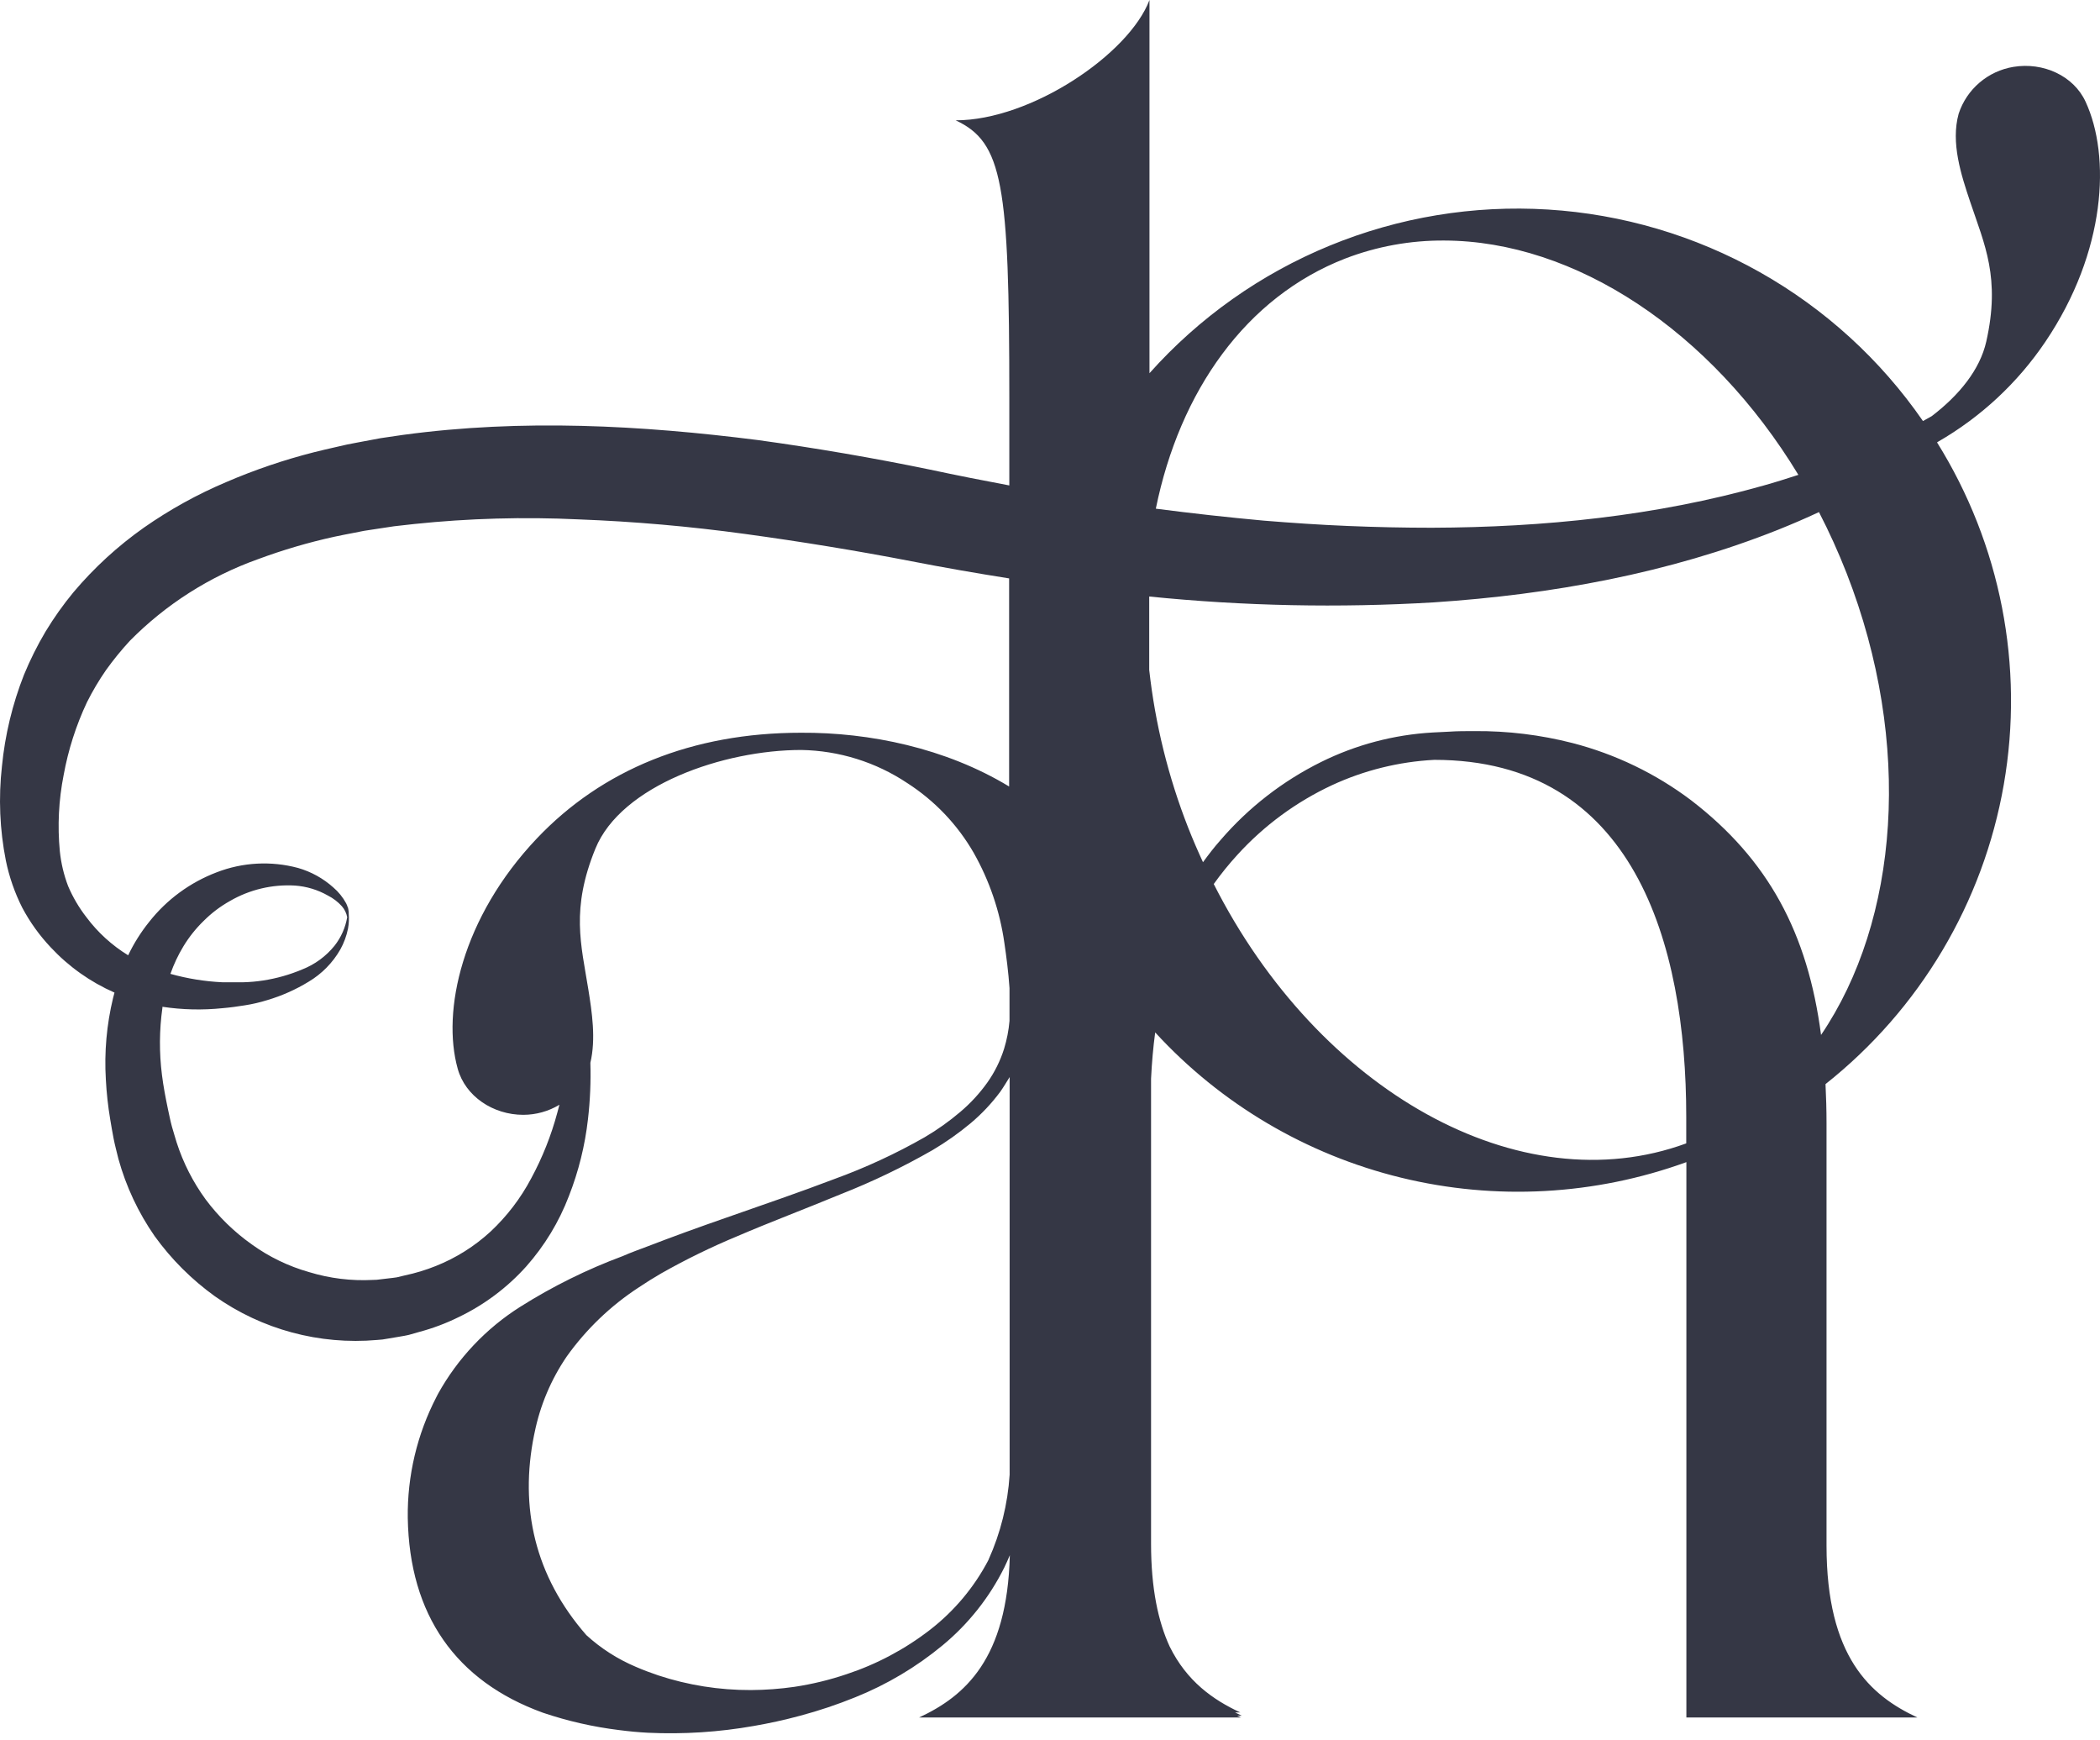 <?xml version="1.0" encoding="UTF-8"?> <svg xmlns="http://www.w3.org/2000/svg" width="198" height="164" viewBox="0 0 198 164" fill="none"> <path d="M192.843 32.226C198.596 23.713 199.016 14.698 196.637 9.582C195.51 7.14 192.639 5.839 189.835 6.304C188.652 6.499 187.545 7.014 186.636 7.792C185.726 8.57 185.048 9.581 184.675 10.716C183.914 13.456 184.909 16.489 185.76 19.026C187.12 23.08 188.63 26.19 187.276 32.202C186.676 34.853 184.729 37.247 182.134 39.229L181.307 39.689C177.316 33.911 172.058 29.114 165.932 25.66C159.805 22.206 152.97 20.185 145.944 19.751C138.918 19.317 131.884 20.48 125.376 23.154C118.868 25.827 113.055 29.94 108.379 35.181V0C106.455 5.104 97.208 11.343 90.106 11.343C94.553 13.415 95.164 17.349 95.164 37.51V42.668V44.291V45.76C92.677 45.294 90.196 44.805 87.709 44.273C82.331 43.163 76.906 42.232 71.432 41.48C60.483 40.094 49.258 39.468 37.991 40.996L35.882 41.306L33.778 41.7L32.724 41.903L31.675 42.142C30.974 42.309 30.272 42.453 29.577 42.638C26.759 43.356 24.001 44.294 21.331 45.444C18.6 46.599 15.999 48.038 13.57 49.736C11.102 51.476 8.868 53.525 6.924 55.831C5.957 57.002 5.078 58.241 4.293 59.539C3.518 60.846 2.839 62.206 2.261 63.61C1.171 66.378 0.471 69.284 0.182 72.243C-0.151 75.206 -0.026 78.202 0.553 81.126C0.869 82.664 1.387 84.153 2.094 85.556C2.822 86.928 3.733 88.195 4.802 89.323C6.489 91.129 8.529 92.574 10.795 93.568C10.747 93.735 10.699 93.902 10.663 94.069C10.054 96.587 9.824 99.18 9.98 101.765C10.046 103.027 10.184 104.285 10.394 105.532C10.49 106.129 10.598 106.726 10.711 107.323C10.825 107.92 11.011 108.606 11.167 109.251C11.886 111.851 13.041 114.311 14.583 116.528C16.156 118.709 18.073 120.622 20.258 122.194C24.705 125.333 30.129 126.793 35.558 126.313C35.895 126.298 36.229 126.256 36.559 126.188L37.554 126.021C37.883 125.961 38.219 125.913 38.543 125.836L39.508 125.561C40.798 125.219 42.05 124.749 43.247 124.158C45.664 122.998 47.829 121.375 49.618 119.382C51.347 117.43 52.71 115.183 53.639 112.749C54.552 110.422 55.156 107.985 55.437 105.502C55.641 103.737 55.717 101.959 55.664 100.183C56.198 97.926 55.814 95.407 55.467 93.24C54.789 89.019 53.813 85.699 56.138 79.998C58.571 74.028 68.238 70.697 75.543 70.697C79.109 70.757 82.582 71.841 85.545 73.819C88.127 75.479 90.272 77.731 91.802 80.386C93.29 83.013 94.272 85.895 94.697 88.881C94.882 90.123 95.08 91.651 95.182 93.144V96.231C95.106 97.122 94.935 98.002 94.673 98.857C94.314 100 93.778 101.08 93.085 102.057C92.357 103.075 91.505 104 90.549 104.809C89.502 105.701 88.38 106.5 87.193 107.197C84.459 108.757 81.596 110.081 78.635 111.155C75.513 112.349 71.732 113.645 68.765 114.684C65.577 115.794 63.503 116.552 61.106 117.472C60.285 117.782 59.482 118.069 58.709 118.409C55.333 119.664 52.098 121.264 49.054 123.185C45.819 125.23 43.152 128.053 41.299 131.394L41.156 131.674C39.326 135.202 38.395 139.124 38.447 143.095C38.603 152.211 42.953 158.468 51.194 161.453C53.528 162.242 55.938 162.79 58.385 163.089C59.296 163.208 60.183 163.292 61.082 163.339C64.436 163.497 67.797 163.281 71.102 162.695C72.481 162.456 73.955 162.139 75.477 161.727C77.231 161.257 78.955 160.679 80.637 159.996C83.622 158.797 86.402 157.144 88.877 155.095C91.308 153.082 93.288 150.585 94.691 147.764C94.882 147.375 95.05 146.987 95.212 146.605C94.972 156.396 90.975 159.889 86.66 161.9H116.99L116.655 161.739H117.086L116.445 161.423H116.936C114.365 160.229 111.902 158.492 110.284 155.214C109.2 152.862 108.528 149.746 108.528 145.519V103.162C108.528 102.672 108.528 102.177 108.528 101.687C108.6 100.201 108.726 98.738 108.918 97.323C115.112 104.072 123.179 108.837 132.095 111.014C141.012 113.19 150.376 112.681 159.001 109.55V161.9H180.779C176.333 159.829 172.215 156.181 172.215 145.686V105.902C172.215 104.624 172.179 103.4 172.12 102.195C181.01 95.148 186.992 85.095 188.931 73.944C190.87 62.793 188.63 51.321 182.637 41.706L182.709 41.653C186.763 39.319 190.229 36.096 192.843 32.226ZM126.843 24.369C129.821 23.226 132.988 22.651 136.18 22.674C148.465 22.71 161.302 31.14 169.561 44.763C168.464 45.121 167.361 45.468 166.252 45.778C156.106 48.644 145.541 49.712 134.999 49.748C132.362 49.748 129.723 49.692 127.083 49.581C124.446 49.473 121.803 49.294 119.166 49.079C115.774 48.769 112.378 48.393 108.978 47.951C111.231 36.877 117.47 28.005 126.843 24.369ZM75.519 69.073C65.271 69.073 56.773 72.553 50.624 79.031C43.547 86.493 41.635 95.317 43.157 100.75C43.876 103.341 46.483 105.09 49.336 105.09C50.538 105.089 51.717 104.761 52.746 104.141C52.68 104.391 52.614 104.654 52.542 104.905C51.966 107.05 51.142 109.122 50.085 111.078C49.097 112.95 47.803 114.644 46.256 116.093C44.749 117.48 43.001 118.581 41.096 119.34C40.145 119.722 39.162 120.02 38.159 120.23L37.416 120.409C37.164 120.457 36.907 120.469 36.655 120.505L35.9 120.594C35.65 120.635 35.398 120.655 35.145 120.654C33.119 120.759 31.091 120.511 29.152 119.919C27.201 119.368 25.363 118.479 23.722 117.293C22.068 116.119 20.608 114.695 19.395 113.072C18.201 111.438 17.276 109.624 16.656 107.699C16.513 107.197 16.357 106.738 16.213 106.212C16.069 105.687 15.955 105.102 15.835 104.559C15.608 103.466 15.404 102.403 15.272 101.341C15.004 99.235 15.018 97.103 15.314 95.001V94.905C17.19 95.189 19.096 95.233 20.983 95.037C21.691 94.977 22.392 94.881 23.087 94.768C23.801 94.657 24.506 94.493 25.196 94.278C26.565 93.873 27.875 93.291 29.092 92.547C30.338 91.807 31.37 90.758 32.088 89.502C32.431 88.887 32.676 88.222 32.813 87.532C32.898 87.07 32.92 86.598 32.879 86.129C32.879 86.076 32.879 86.022 32.879 85.968C32.861 85.805 32.833 85.644 32.795 85.484C32.798 85.508 32.798 85.532 32.795 85.556C32.755 85.411 32.698 85.271 32.628 85.138C32.322 84.576 31.916 84.074 31.429 83.658C30.474 82.802 29.337 82.173 28.103 81.819C25.565 81.137 22.875 81.281 20.426 82.231C17.921 83.185 15.723 84.798 14.067 86.899C13.286 87.87 12.621 88.928 12.084 90.052C10.557 89.117 9.223 87.901 8.152 86.469C7.45 85.567 6.868 84.578 6.42 83.526C6.019 82.47 5.757 81.366 5.641 80.243C5.412 77.844 5.533 75.425 6.001 73.061C6.433 70.687 7.172 68.379 8.2 66.195C8.727 65.144 9.328 64.13 9.998 63.163C10.688 62.2 11.436 61.281 12.24 60.41C15.636 56.968 19.771 54.335 24.333 52.709C26.678 51.839 29.081 51.133 31.525 50.596C32.124 50.459 32.765 50.351 33.383 50.226L34.318 50.041L35.258 49.897L37.146 49.611L39.058 49.396C44.201 48.86 49.378 48.714 54.544 48.96C59.764 49.157 65.013 49.617 70.245 50.333C75.477 51.05 80.709 51.897 85.929 52.906C88.985 53.503 92.06 54.035 95.146 54.524V74.141C89.177 70.518 81.974 69.031 75.519 69.073ZM16.069 91.801C16.388 90.893 16.799 90.021 17.298 89.198C17.829 88.325 18.469 87.522 19.203 86.81C19.937 86.074 20.77 85.443 21.678 84.935C23.533 83.859 25.666 83.352 27.809 83.478C28.904 83.557 29.967 83.879 30.92 84.422C31.415 84.673 31.86 85.013 32.232 85.425C32.491 85.719 32.665 86.078 32.736 86.463C32.568 87.447 32.156 88.372 31.537 89.156C30.735 90.148 29.688 90.916 28.498 91.383C27.317 91.883 26.076 92.234 24.807 92.428C24.184 92.524 23.555 92.58 22.925 92.595C22.272 92.595 21.625 92.595 20.977 92.595C19.314 92.517 17.666 92.251 16.063 91.801H16.069ZM93.21 147.029C91.869 149.604 89.984 151.858 87.685 153.638C85.323 155.465 82.666 156.878 79.828 157.817C78.227 158.359 76.58 158.759 74.908 159.011C73.546 159.207 72.172 159.309 70.797 159.315C67.828 159.327 64.877 158.86 62.059 157.93C61.352 157.692 60.651 157.429 59.962 157.13C58.244 156.406 56.663 155.394 55.287 154.139C50.397 148.546 48.982 142.086 50.355 135.28C50.365 135.216 50.379 135.152 50.397 135.089C50.915 132.505 51.948 130.051 53.435 127.871C55.274 125.294 57.581 123.083 60.237 121.352C60.902 120.904 61.597 120.469 62.329 120.045C64.654 118.728 67.057 117.553 69.526 116.528C72.523 115.239 75.957 113.943 79.247 112.582C82.246 111.402 85.154 110.006 87.948 108.403C89.2 107.661 90.391 106.821 91.508 105.89C92.56 105.008 93.503 104.006 94.319 102.905C94.637 102.451 94.918 101.974 95.194 101.532V139.017C95.017 141.785 94.343 144.499 93.204 147.029H93.21ZM114.443 83.329C115.128 82.37 115.871 81.453 116.667 80.583C119.175 77.826 122.208 75.594 125.59 74.016C128.621 72.612 131.895 71.802 135.233 71.628C154.009 71.628 158.989 88.852 158.989 105.287V107.782C143.287 113.543 124.314 102.839 114.437 83.329H114.443ZM171.7 97.568C170.442 87.944 166.72 81.031 159.462 75.449C156.12 72.926 152.309 71.088 148.25 70.04C145.243 69.272 142.149 68.894 139.044 68.918C138.181 68.918 137.39 68.918 136.647 68.971L135.083 69.049C131.418 69.258 127.833 70.206 124.547 71.837C120.926 73.633 117.704 76.137 115.073 79.198C114.473 79.873 113.94 80.571 113.425 81.276C112.933 80.213 112.466 79.132 112.028 78.022C110.155 73.247 108.92 68.247 108.355 63.151V56.231C117.281 57.134 126.265 57.318 135.221 56.781C146.254 56.046 157.323 54.052 167.661 49.933C168.955 49.414 170.238 48.864 171.502 48.273C172.468 50.142 173.336 52.059 174.103 54.017C180.396 70.124 179.017 86.78 171.694 97.568H171.7Z" fill="#353745"></path> </svg> 